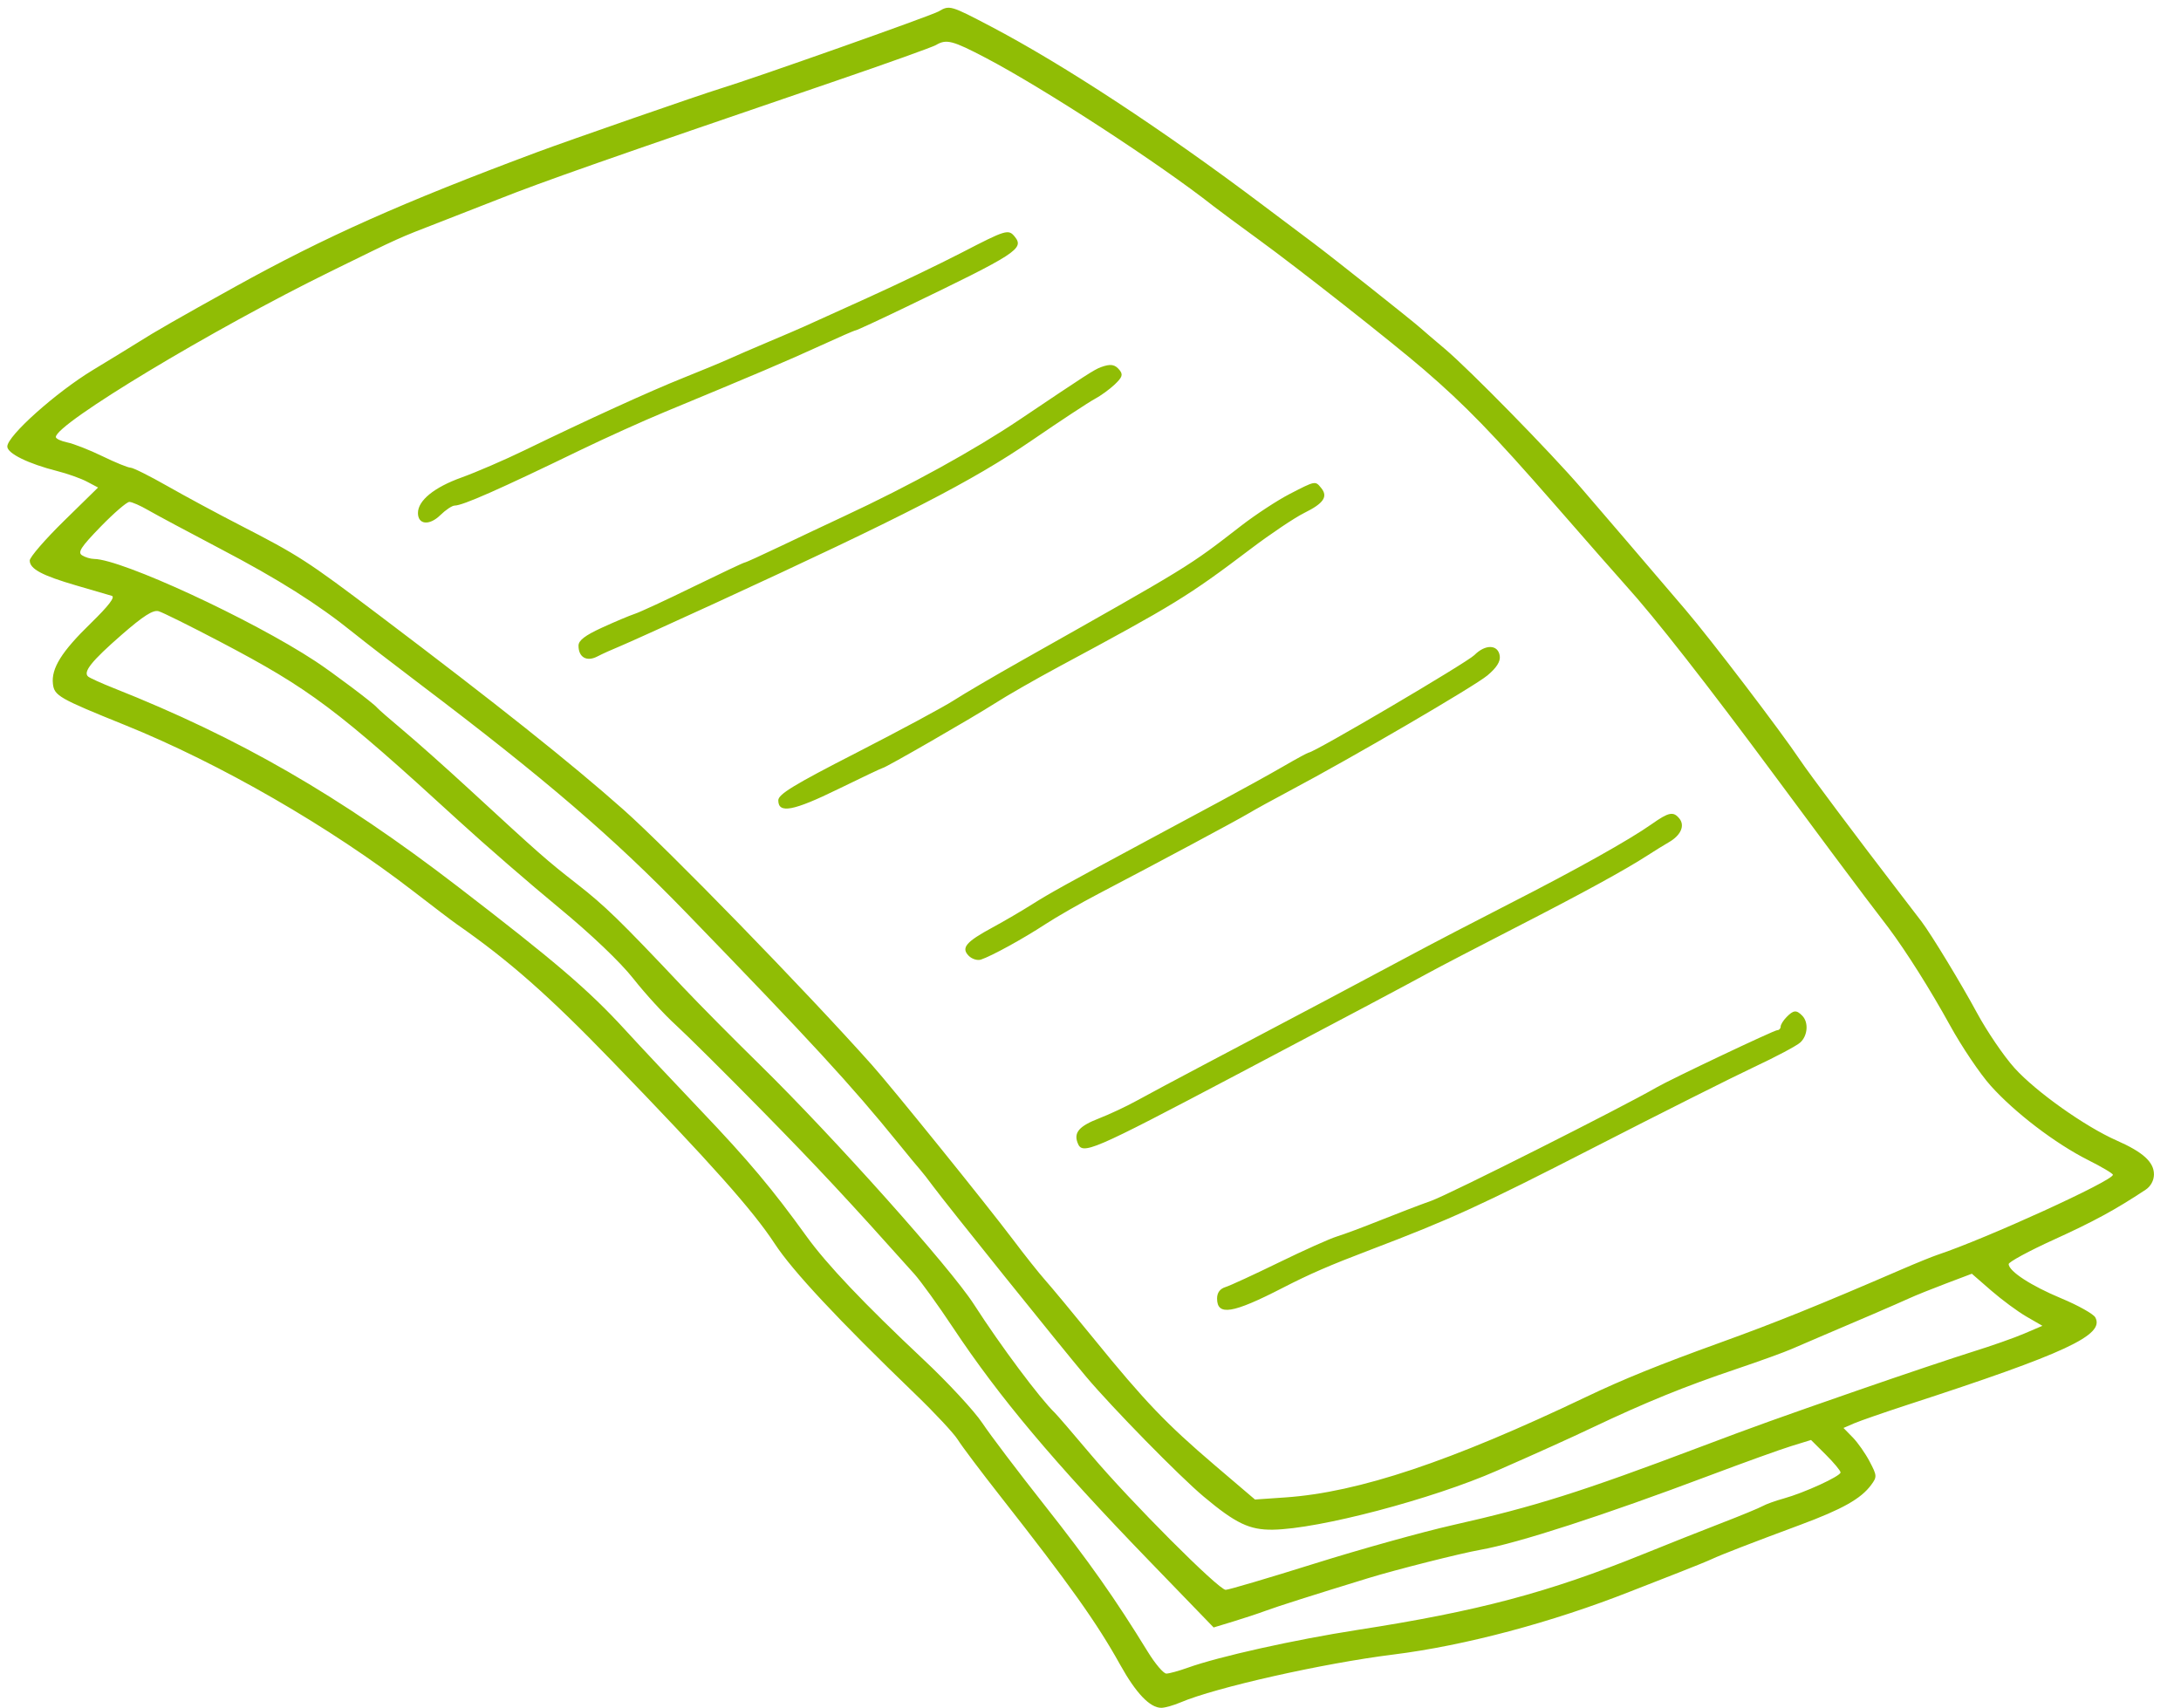 <svg width="60" height="47" viewBox="0 0 60 47" fill="none" xmlns="http://www.w3.org/2000/svg">
<path fill-rule="evenodd" clip-rule="evenodd" d="M25.822 0.314C25.628 0.428 20.751 2.153 19.811 2.439C19.285 2.599 15.635 3.866 14.78 4.185C11.062 5.572 8.943 6.517 6.463 7.892C4.938 8.738 4.234 9.141 3.794 9.422C3.653 9.512 3.098 9.851 2.562 10.176C1.541 10.794 0.201 11.992 0.201 12.285C0.201 12.476 0.779 12.759 1.577 12.961C1.854 13.031 2.22 13.161 2.389 13.25L2.698 13.413L1.758 14.334C1.241 14.841 0.818 15.33 0.818 15.421C0.819 15.653 1.154 15.833 2.102 16.109C2.554 16.241 2.992 16.368 3.075 16.393C3.177 16.423 2.989 16.668 2.497 17.148C1.694 17.928 1.407 18.389 1.456 18.816C1.493 19.141 1.623 19.216 3.439 19.949C6.056 21.006 9.09 22.756 11.382 24.529C11.909 24.936 12.441 25.341 12.565 25.427C14.005 26.43 15.09 27.386 16.827 29.182C19.566 32.013 20.711 33.299 21.313 34.218C21.804 34.968 23.055 36.307 25.178 38.355C25.717 38.874 26.244 39.44 26.35 39.611C26.456 39.782 26.986 40.487 27.529 41.178C29.42 43.586 30.182 44.658 30.819 45.807C31.252 46.586 31.636 46.987 31.948 46.987C32.047 46.987 32.285 46.92 32.477 46.838C33.437 46.428 36.402 45.761 38.332 45.521C40.298 45.276 42.7 44.636 44.859 43.783C45.213 43.644 45.813 43.409 46.194 43.261C46.575 43.112 46.979 42.948 47.092 42.895C47.36 42.77 48.168 42.457 49.523 41.954C50.687 41.521 51.194 41.236 51.476 40.855C51.64 40.633 51.638 40.599 51.436 40.214C51.319 39.99 51.109 39.69 50.969 39.547L50.715 39.287L51.008 39.16C51.169 39.091 51.832 38.861 52.481 38.649C56.839 37.23 57.909 36.731 57.642 36.245C57.589 36.15 57.17 35.915 56.71 35.723C55.878 35.377 55.268 34.98 55.259 34.78C55.256 34.722 55.817 34.418 56.505 34.105C57.609 33.602 58.188 33.287 59.025 32.734C59.167 32.641 59.256 32.476 59.256 32.311C59.256 31.971 58.954 31.697 58.229 31.378C57.362 30.996 56.01 30.037 55.421 29.385C55.129 29.062 54.663 28.377 54.385 27.863C53.957 27.07 53.139 25.722 52.865 25.358C52.822 25.3 52.533 24.923 52.223 24.52C51.118 23.084 49.758 21.267 49.519 20.909C48.979 20.103 47.068 17.595 46.367 16.775C45.264 15.482 44.11 14.135 43.499 13.426C42.648 12.437 40.429 10.173 39.75 9.599C39.447 9.344 39.146 9.087 39.082 9.028C38.889 8.852 36.638 7.066 36.14 6.694C35.886 6.505 35.26 6.034 34.749 5.649C32.004 3.58 29.268 1.783 27.257 0.727C26.148 0.145 26.121 0.137 25.822 0.314ZM27.12 1.593C28.715 2.429 31.916 4.513 33.386 5.674C33.538 5.793 34.084 6.197 34.599 6.572C35.691 7.365 38.282 9.403 39.171 10.168C40.306 11.145 41.086 11.949 42.74 13.845C43.643 14.881 44.535 15.896 44.72 16.101C45.517 16.979 46.973 18.84 48.853 21.381C49.961 22.878 51.065 24.361 51.308 24.678C51.551 24.994 51.839 25.372 51.947 25.517C52.445 26.183 53.103 27.227 53.642 28.205C53.965 28.793 54.47 29.543 54.765 29.872C55.428 30.612 56.547 31.465 57.446 31.917C57.821 32.105 58.127 32.287 58.127 32.322C58.127 32.487 54.648 34.075 53.301 34.524C53.16 34.571 52.721 34.749 52.326 34.92C50.062 35.899 48.863 36.383 47.346 36.931C45.632 37.551 44.66 37.944 43.644 38.429C39.914 40.21 37.376 41.059 35.365 41.198L34.525 41.256L33.414 40.309C32.084 39.174 31.494 38.558 30.099 36.842C29.518 36.128 28.911 35.396 28.748 35.214C28.587 35.033 28.19 34.534 27.868 34.105C27.143 33.142 24.552 29.934 23.987 29.3C22.156 27.247 18.367 23.354 17.149 22.274C15.692 20.982 13.673 19.376 10.421 16.919C8.44 15.423 8.225 15.284 6.569 14.432C5.976 14.127 5.091 13.65 4.603 13.372C4.115 13.094 3.66 12.867 3.591 12.867C3.522 12.867 3.174 12.725 2.818 12.552C2.463 12.379 2.028 12.209 1.854 12.173C1.679 12.137 1.536 12.07 1.536 12.024C1.536 11.658 5.83 9.071 9.105 7.464C11.064 6.503 10.912 6.572 12.11 6.107C12.647 5.899 13.363 5.619 13.702 5.485C14.947 4.992 16.645 4.396 22.977 2.231C24.407 1.742 25.654 1.295 25.749 1.239C26.035 1.069 26.202 1.112 27.12 1.593ZM26.458 6.95C25.849 7.265 24.671 7.831 23.84 8.206C23.009 8.582 22.237 8.932 22.124 8.983C22.011 9.035 21.572 9.224 21.148 9.402C20.725 9.581 20.224 9.797 20.036 9.883C19.847 9.969 19.293 10.198 18.803 10.394C17.882 10.762 16.189 11.534 14.441 12.383C13.886 12.653 13.1 12.992 12.695 13.138C11.943 13.408 11.498 13.771 11.498 14.114C11.498 14.436 11.812 14.467 12.111 14.175C12.26 14.029 12.438 13.91 12.508 13.91C12.728 13.91 13.735 13.465 15.964 12.384C16.642 12.056 17.681 11.586 18.274 11.34C20.751 10.314 21.692 9.914 22.565 9.513C23.072 9.28 23.51 9.089 23.539 9.089C23.568 9.089 24.186 8.803 24.912 8.453C27.983 6.974 28.186 6.842 27.914 6.509C27.743 6.299 27.673 6.32 26.458 6.95ZM30.288 10.101C30.108 10.166 29.876 10.316 28.063 11.536C26.803 12.384 25.028 13.362 23.204 14.211C22.781 14.408 22.007 14.774 21.484 15.023C20.961 15.273 20.512 15.477 20.485 15.477C20.459 15.477 19.823 15.777 19.073 16.143C18.323 16.51 17.597 16.846 17.459 16.89C17.322 16.935 16.918 17.105 16.562 17.268C16.093 17.483 15.915 17.62 15.915 17.765C15.915 18.086 16.141 18.214 16.434 18.061C16.572 17.989 16.847 17.865 17.044 17.785C17.242 17.704 18.42 17.171 19.663 16.6C24.875 14.202 26.738 13.244 28.391 12.113C29.182 11.571 29.96 11.059 30.119 10.975C30.279 10.89 30.525 10.712 30.666 10.578C30.875 10.38 30.9 10.306 30.799 10.181C30.67 10.023 30.553 10.005 30.288 10.101ZM35.475 13.593C35.137 13.768 34.536 14.162 34.141 14.468C32.676 15.602 32.8 15.526 28.084 18.187C27.35 18.601 26.518 19.089 26.236 19.271C25.953 19.453 24.752 20.099 23.567 20.707C21.84 21.591 21.41 21.853 21.411 22.02C21.411 22.392 21.821 22.315 23.054 21.712C23.709 21.392 24.263 21.129 24.284 21.129C24.352 21.129 26.741 19.753 27.366 19.354C27.704 19.137 28.49 18.687 29.111 18.353C32.311 16.634 32.686 16.404 34.412 15.098C34.956 14.686 35.618 14.242 35.883 14.111C36.414 13.849 36.54 13.664 36.347 13.427C36.182 13.224 36.192 13.223 35.475 13.593ZM4.075 14.035C4.289 14.159 5.18 14.636 6.056 15.096C7.661 15.937 8.743 16.62 9.72 17.408C10.012 17.644 10.843 18.285 11.565 18.831C14.985 21.419 16.864 23.032 18.877 25.11C22.33 28.674 23.417 29.856 24.703 31.442C24.983 31.788 25.259 32.122 25.316 32.184C25.373 32.247 25.535 32.455 25.677 32.647C26.041 33.14 29.194 37.065 29.881 37.879C30.601 38.734 32.454 40.623 33.113 41.175C33.996 41.915 34.374 42.095 35.019 42.086C36.285 42.067 39.402 41.246 41.186 40.461C42.353 39.948 43.17 39.579 43.804 39.278C45.271 38.582 46.347 38.144 47.757 37.669C48.407 37.45 49.1 37.199 49.297 37.111C49.495 37.024 49.888 36.855 50.17 36.736C51.02 36.377 52.204 35.867 52.531 35.717C52.701 35.639 53.156 35.456 53.543 35.31L54.246 35.044L54.778 35.507C55.071 35.761 55.507 36.084 55.748 36.223L56.187 36.477L55.694 36.688C55.423 36.805 54.786 37.029 54.278 37.187C53.77 37.345 52.337 37.826 51.095 38.257C48.898 39.02 48.275 39.243 46.782 39.807C43.491 41.051 42.212 41.454 39.955 41.962C39.136 42.147 37.429 42.622 36.163 43.019C34.897 43.416 33.797 43.741 33.719 43.741C33.523 43.741 31.09 41.301 30.014 40.026C29.529 39.45 29.082 38.932 29.022 38.874C28.609 38.477 27.528 37.029 26.794 35.888C26.145 34.879 22.952 31.305 20.907 29.297C20.173 28.578 19.225 27.62 18.799 27.169C17.048 25.314 16.648 24.925 15.861 24.311C15.023 23.656 14.877 23.527 12.887 21.694C12.266 21.122 11.457 20.402 11.089 20.094C10.722 19.787 10.399 19.504 10.37 19.466C10.293 19.363 9.144 18.498 8.675 18.191C6.915 17.034 3.346 15.385 2.588 15.378C2.49 15.377 2.341 15.332 2.256 15.277C2.131 15.196 2.226 15.05 2.766 14.493C3.132 14.117 3.488 13.809 3.559 13.809C3.629 13.809 3.862 13.911 4.075 14.035ZM6.057 17.657C8.534 18.959 9.252 19.498 12.631 22.593C13.337 23.24 14.572 24.311 15.375 24.973C16.267 25.709 17.064 26.469 17.425 26.927C17.749 27.339 18.271 27.91 18.585 28.195C18.898 28.481 19.965 29.54 20.957 30.55C22.504 32.126 23.33 33.012 25.156 35.054C25.336 35.256 25.812 35.915 26.213 36.52C27.495 38.45 28.995 40.234 31.596 42.924L33.387 44.776L33.924 44.613C34.22 44.523 34.623 44.39 34.821 44.316C35.151 44.194 36.078 43.899 37.645 43.418C38.412 43.183 40.178 42.737 40.725 42.64C41.76 42.457 44.125 41.69 47.039 40.592C47.971 40.241 48.978 39.878 49.278 39.786L49.822 39.618L50.228 40.022C50.451 40.244 50.634 40.464 50.634 40.511C50.634 40.614 49.636 41.072 49.07 41.228C48.842 41.291 48.581 41.385 48.49 41.437C48.398 41.489 47.885 41.701 47.348 41.908C46.812 42.115 45.854 42.495 45.221 42.752C42.593 43.817 40.664 44.329 37.337 44.845C35.602 45.115 33.529 45.577 32.675 45.884C32.43 45.972 32.165 46.045 32.086 46.045C32.008 46.045 31.778 45.774 31.575 45.443C30.68 43.985 29.959 42.962 28.737 41.414C28.017 40.503 27.247 39.486 27.025 39.153C26.803 38.82 26.074 38.033 25.405 37.405C23.773 35.871 22.743 34.786 22.186 34.013C21.245 32.708 20.595 31.933 19.275 30.547C18.531 29.765 17.599 28.773 17.203 28.34C16.198 27.242 15.284 26.46 12.577 24.38C9.336 21.89 6.578 20.3 3.13 18.933C2.792 18.799 2.475 18.655 2.426 18.615C2.277 18.489 2.516 18.189 3.351 17.461C3.942 16.946 4.211 16.774 4.362 16.816C4.475 16.848 5.237 17.227 6.057 17.657ZM40.561 18.023C40.352 18.232 36.15 20.706 36.003 20.706C35.98 20.706 35.667 20.875 35.309 21.083C34.951 21.291 34.172 21.721 33.579 22.04C32.986 22.359 32.086 22.843 31.577 23.116C29.334 24.322 28.878 24.575 28.395 24.88C28.112 25.059 27.625 25.344 27.311 25.514C26.573 25.913 26.434 26.077 26.649 26.296C26.737 26.386 26.889 26.433 26.986 26.401C27.277 26.305 28.152 25.825 28.754 25.43C29.065 25.227 29.735 24.843 30.243 24.578C31.808 23.76 34.026 22.572 34.35 22.378C34.519 22.276 35.027 21.997 35.479 21.757C37.202 20.843 40.569 18.878 40.922 18.581C41.173 18.37 41.281 18.199 41.259 18.047C41.215 17.73 40.865 17.717 40.561 18.023ZM45.44 22.673C44.824 23.108 43.376 23.919 41.539 24.857C40.636 25.318 39.411 25.956 38.818 26.274C37.749 26.849 35.685 27.943 33.12 29.295C32.386 29.682 31.555 30.127 31.272 30.283C30.99 30.439 30.521 30.659 30.23 30.772C29.692 30.98 29.537 31.157 29.644 31.44C29.775 31.788 29.982 31.699 34.049 29.554C36.913 28.044 38.736 27.076 39.281 26.777C39.563 26.621 40.649 26.056 41.693 25.52C43.547 24.569 44.716 23.929 45.338 23.526C45.507 23.416 45.767 23.255 45.916 23.169C46.242 22.98 46.358 22.715 46.2 22.52C46.034 22.317 45.908 22.343 45.44 22.673ZM49.147 27.984C49.058 28.075 48.985 28.193 48.986 28.246C48.986 28.299 48.944 28.343 48.893 28.343C48.806 28.343 45.966 29.69 45.57 29.919C44.636 30.46 39.864 32.863 39.386 33.033C39.047 33.154 38.4 33.402 37.949 33.583C37.497 33.764 36.969 33.961 36.776 34.02C36.583 34.079 35.867 34.4 35.185 34.733C34.502 35.066 33.84 35.372 33.713 35.411C33.56 35.459 33.482 35.566 33.482 35.727C33.483 36.21 33.909 36.142 35.279 35.437C36.031 35.05 36.579 34.812 37.692 34.389C39.915 33.543 40.74 33.166 43.801 31.596C45.664 30.64 47.674 29.63 48.267 29.352C48.86 29.074 49.426 28.773 49.525 28.683C49.732 28.495 49.76 28.128 49.581 27.945C49.419 27.78 49.34 27.787 49.147 27.984Z" fill="#90BD05"/>
</svg>
